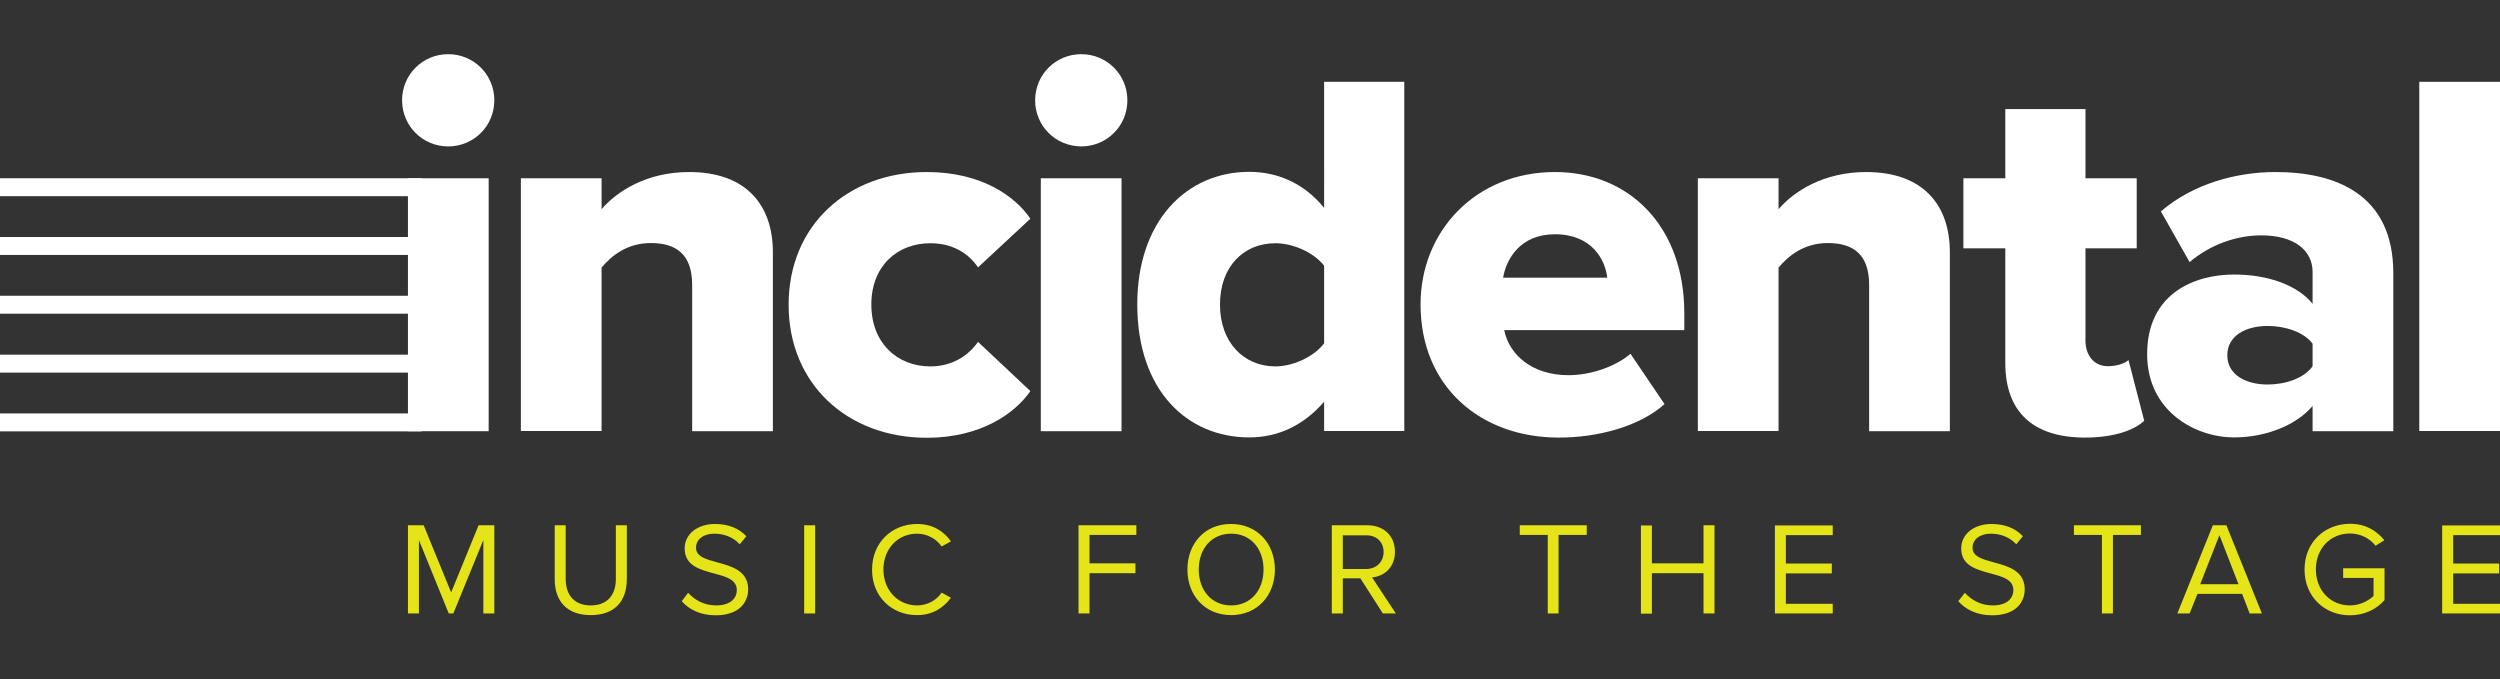 <?xml version="1.0" encoding="utf-8"?>
<!-- Generator: Adobe Illustrator 25.2.3, SVG Export Plug-In . SVG Version: 6.00 Build 0)  -->
<svg version="1.1" id="Layer_1" xmlns="http://www.w3.org/2000/svg" xmlns:xlink="http://www.w3.org/1999/xlink" x="0px" y="0px"
	 viewBox="0 0 1366 371" style="enable-background:new 0 0 1366 371;" xml:space="preserve">
<rect x="0" y="0" width="1366" height="371" fill="#333333" stroke="none"/>
<style type="text/css">
	.st0{clip-path:url(#SVGID_2_);fill:#E4E418;}
	.st1{clip-path:url(#SVGID_4_);fill:#FFFFFF;}
	.st2{clip-path:url(#SVGID_6_);fill:#FFFFFF;}
	.st3{clip-path:url(#SVGID_8_);fill:#FFFFFF;}
	.st4{clip-path:url(#SVGID_10_);fill:#FFFFFF;}
	.st5{clip-path:url(#SVGID_12_);fill:#FFFFFF;}
	.st6{clip-path:url(#SVGID_14_);fill:#FFFFFF;}
	.st7{clip-path:url(#SVGID_16_);fill:#FFFFFF;}
	.st8{clip-path:url(#SVGID_18_);fill:#FFFFFF;}
	.st9{clip-path:url(#SVGID_20_);fill:#FFFFFF;}
	.st10{fill:#FFFFFF;}
</style>
<g>
	<g>
		<defs>
			<rect id="SVGID_1_" y="29.6" width="1366" height="306.6"/>
		</defs>
		<clipPath id="SVGID_2_">
			<use xlink:href="#SVGID_1_"  style="overflow:visible;"/>
		</clipPath>
		<path class="st0" d="M1334.4,335.2h31.6v-5.3h-25.6v-16.6h25.1v-5.4h-25.1v-15.5h25.6v-5.3h-31.6V335.2z M1259.2,311.2
			c0,15,11.1,25,24.8,25c7.9,0,14.5-3.3,18.9-8.3v-17.4h-22.6v5.3h16.6v9.8c-2.4,2.4-7.2,5.2-12.9,5.2c-10.6,0-18.6-8.2-18.6-19.7
			s8-19.6,18.6-19.6c5.8,0,10.9,2.7,14,6.7l4.8-3c-4.3-5.3-10.2-9-18.7-9C1270.3,286.2,1259.2,296.2,1259.2,311.2 M1212.7,292.4
			l10.4,26.8h-20.9L1212.7,292.4z M1229.2,335.2h6.7l-19.4-48.2h-7.4l-19.4,48.2h6.7l4.3-10.7h24.4L1229.2,335.2z M1148.5,335.2h6
			v-42.9h15.3V287h-36.6v5.3h15.3L1148.5,335.2L1148.5,335.2z M1070,328.5c4,4.5,10.1,7.7,18.5,7.7c13,0,17.8-7.2,17.8-14.2
			c0-10.1-9-12.6-16.8-14.7c-6.1-1.7-11.7-3.1-11.7-8c0-4.6,4.1-7.7,9.9-7.7c5.3,0,10.3,1.8,14,5.8l3.6-4.4c-4-4.3-9.8-6.7-17.1-6.7
			c-9.5,0-16.6,5.4-16.6,13.4c0,9.5,8.6,11.6,16.3,13.7c6.4,1.7,12.2,3.3,12.2,9.1c0,3.7-2.7,8.3-11.3,8.3c-6.8,0-12-3.3-15.2-6.9
			L1070,328.5z M969.8,335.2h31.6v-5.3h-25.6v-16.6h25.1v-5.4h-25.1v-15.5h25.6v-5.3h-31.6V335.2z M930.8,335.2h6V287h-6v20.8h-28.2
			v-20.7h-6v48.2h6v-22.1h28.2V335.2z M845.6,335.2h6v-42.9H867V287h-36.6v5.3h15.3v42.9H845.6z M756,301.6c0,5.4-3.9,9.3-9.6,9.3
			h-12.7v-18.4h12.7C752.1,292.4,756,296.1,756,301.6 M755.6,335.2h7.1l-13-19.7c6.6-0.6,12.5-5.4,12.5-14c0-8.9-6.3-14.5-15.1-14.5
			h-19.4v48.2h6V316h9.6L755.6,335.2z M690.4,311.2c0,11.2-6.9,19.6-17.7,19.6s-17.7-8.4-17.7-19.6c0-11.3,6.9-19.6,17.7-19.6
			C683.5,291.6,690.4,299.9,690.4,311.2 M648.8,311.2c0,14.2,9.6,24.9,23.9,24.9c14.2,0,23.9-10.7,23.9-24.9s-9.7-24.9-23.9-24.9
			C658.4,286.2,648.8,296.9,648.8,311.2 M589.3,335.2h6v-22h25.1v-5.4h-25.1v-15.5h25.6V287h-31.6V335.2z M501,336.1
			c8.7,0,14.5-4,18.6-9.5l-5.1-2.8c-2.7,4.1-7.7,7-13.4,7c-10.3,0-18.4-8.2-18.4-19.6c0-11.5,8-19.6,18.4-19.6c5.7,0,10.7,3,13.4,7
			l5.1-2.8c-3.8-5.4-9.8-9.5-18.5-9.5c-13.7,0-24.6,10.1-24.6,24.9C476.4,326,487.3,336.1,501,336.1 M439.4,335.2h6V287h-6V335.2z
			 M372.5,328.5c4,4.5,10.1,7.7,18.5,7.7c13,0,17.8-7.2,17.8-14.2c0-10.1-9-12.6-16.8-14.7c-6.1-1.7-11.7-3.1-11.7-8
			c0-4.6,4.1-7.7,9.9-7.7c5.3,0,10.3,1.8,14,5.8l3.6-4.4c-4-4.3-9.8-6.7-17.1-6.7c-9.5,0-16.6,5.4-16.6,13.4
			c0,9.5,8.6,11.6,16.3,13.7c6.4,1.7,12.2,3.3,12.2,9.1c0,3.7-2.7,8.3-11.4,8.3c-6.8,0-12-3.3-15.2-6.9L372.5,328.5z M303.1,316.5
			c0,11.9,6.6,19.6,19.7,19.6s19.7-7.7,19.7-19.7V287h-6v29.4c0,8.8-4.8,14.4-13.7,14.4c-8.9,0-13.7-5.6-13.7-14.4V287h-6V316.5z
			 M264.1,335.2h6V287h-8.6l-15,36.7l-15-36.7h-8.6v48.2h6v-40.1l16.3,40.1h2.5l16.4-40.1V335.2z"/>
	</g>
	<g>
		<defs>
			<rect id="SVGID_3_" y="29.6" width="1366" height="306.6"/>
		</defs>
		<clipPath id="SVGID_4_">
			<use xlink:href="#SVGID_3_"  style="overflow:visible;"/>
		</clipPath>
		<path class="st1" d="M222.9,97.4H267v138.2h-44.1V97.4z M219.7,54.8c0-14,11.2-25.2,25.2-25.2s25.2,11.2,25.2,25.2
			S258.9,80,244.9,80S219.7,68.8,219.7,54.8"/>
	</g>
	<g>
		<defs>
			<rect id="SVGID_5_" y="29.6" width="1366" height="306.6"/>
		</defs>
		<clipPath id="SVGID_6_">
			<use xlink:href="#SVGID_5_"  style="overflow:visible;"/>
		</clipPath>
		<path class="st2" d="M378.2,155.7c0-16.9-8.9-22.9-22.6-22.9c-13.2,0-21.7,7.2-26.9,13.4v89.3h-44.1V97.4h44.1v16.9
			c8.3-9.7,24.6-20.3,47.8-20.3c31.5,0,45.8,18.3,45.8,43.8v97.8h-44.1L378.2,155.7L378.2,155.7z"/>
	</g>
	<g>
		<defs>
			<rect id="SVGID_7_" y="29.6" width="1366" height="306.6"/>
		</defs>
		<clipPath id="SVGID_8_">
			<use xlink:href="#SVGID_7_"  style="overflow:visible;"/>
		</clipPath>
		<path class="st3" d="M506.4,94c29.8,0,48.3,13.2,56.6,25.5l-28.6,26.6c-5.4-8-14.3-13.2-26-13.2c-18.3,0-32.3,12.6-32.3,33.5
			s14,33.8,32.3,33.8c11.7,0,20.6-5.7,26-13.4l28.6,26.9c-8.3,12-26.9,25.5-56.6,25.5c-43.2,0-75.5-29.2-75.5-72.7
			C430.9,123.1,463.2,94,506.4,94"/>
	</g>
	<g>
		<defs>
			<rect id="SVGID_9_" y="29.6" width="1366" height="306.6"/>
		</defs>
		<clipPath id="SVGID_10_">
			<use xlink:href="#SVGID_9_"  style="overflow:visible;"/>
		</clipPath>
		<path class="st4" d="M568.7,97.4h44.1v138.2h-44.1V97.4z M565.6,54.8c0-14,11.2-25.2,25.2-25.2S616,40.8,616,54.8
			S604.8,80,590.8,80C576.7,79.9,565.6,68.8,565.6,54.8"/>
	</g>
	<g>
		<defs>
			<rect id="SVGID_11_" y="29.6" width="1366" height="306.6"/>
		</defs>
		<clipPath id="SVGID_12_">
			<use xlink:href="#SVGID_11_"  style="overflow:visible;"/>
		</clipPath>
		<path class="st5" d="M723.5,145.2c-5.7-7.4-17.2-12.3-26.6-12.3c-17.5,0-30.3,12.9-30.3,33.5s12.9,33.8,30.3,33.8
			c9.4,0,20.9-5.1,26.6-12.6V145.2z M723.5,219.5C712.1,232.7,698,239,682.6,239c-34,0-61.2-25.7-61.2-72.7
			c0-45.2,26.6-72.4,61.2-72.4c15.2,0,29.8,6,40.9,19.7V44.7h43.8v190.8h-43.8V219.5z"/>
	</g>
	<g>
		<defs>
			<rect id="SVGID_13_" y="29.6" width="1366" height="306.6"/>
		</defs>
		<clipPath id="SVGID_14_">
			<use xlink:href="#SVGID_13_"  style="overflow:visible;"/>
		</clipPath>
		<path class="st6" d="M821.3,151.7h56.9c-1.1-9.7-8.3-23.7-28.6-23.7C830.5,128,823,141.7,821.3,151.7 M849.6,94
			c40.9,0,70.7,30,70.7,77v9.4h-98.4c2.6,12.9,14.6,24.6,35.2,24.6c12.3,0,26-4.9,33.8-11.7l18.6,27.5
			c-13.7,12.3-36.6,18.3-57.8,18.3c-42.6,0-75.5-27.7-75.5-72.7C776.1,126.3,806.4,94,849.6,94"/>
	</g>
	<g>
		<defs>
			<rect id="SVGID_15_" y="29.6" width="1366" height="306.6"/>
		</defs>
		<clipPath id="SVGID_16_">
			<use xlink:href="#SVGID_15_"  style="overflow:visible;"/>
		</clipPath>
		<path class="st7" d="M1021.3,155.7c0-16.9-8.9-22.9-22.6-22.9c-13.2,0-21.7,7.2-26.9,13.4v89.3h-44.1V97.4h44.1v16.9
			c8.3-9.7,24.6-20.3,47.8-20.3c31.5,0,45.8,18.3,45.8,43.8v97.8h-44.1L1021.3,155.7L1021.3,155.7z"/>
	</g>
	<g>
		<defs>
			<rect id="SVGID_17_" y="29.6" width="1366" height="306.6"/>
		</defs>
		<clipPath id="SVGID_18_">
			<use xlink:href="#SVGID_17_"  style="overflow:visible;"/>
		</clipPath>
		<path class="st8" d="M1095.7,198.4v-62.7h-22.9V97.4h22.9V59.6h43.8v37.8h28v38.3h-28v50.4c0,8,4.6,14,12.3,14
			c4.9,0,9.7-1.7,11.2-3.4l8.6,33.2c-5.4,5.1-16.3,9.2-32.6,9.2C1110.8,239,1095.7,225,1095.7,198.4"/>
	</g>
	<g>
		<defs>
			<rect id="SVGID_19_" y="29.6" width="1366" height="306.6"/>
		</defs>
		<clipPath id="SVGID_20_">
			<use xlink:href="#SVGID_19_"  style="overflow:visible;"/>
		</clipPath>
		<path class="st9" d="M1263.6,187.8c-4.6-6.3-14.9-9.7-24.6-9.7c-11.7,0-22,5.2-22,16s10.3,16,22,16c9.7,0,20-3.4,24.6-10V187.8z
			 M1263.6,221.8c-8.6,10.3-25.2,17.2-42.9,17.2c-21.2,0-47.5-14.3-47.5-45.5c0-33.5,26.3-43.5,47.5-43.5c18.3,0,34.6,5.7,42.9,16
			v-17.4c0-12-10.3-20-28-20c-13.7,0-28,5.1-39.2,14.6l-15.7-27.7c17.7-15.2,41.5-21.5,62.6-21.5c33.2,0,64.4,12.3,64.4,55.2v86.4
			h-44.1L1263.6,221.8L1263.6,221.8z"/>
	</g>
</g>
<rect x="1321.9" y="44.7" class="st10" width="44.1" height="190.8"/>
<rect y="97.4" class="st10" width="230.4" height="9.8"/>
<rect y="225.9" class="st10" width="230.4" height="9.8"/>
<rect y="129.5" class="st10" width="230.4" height="9.8"/>
<rect y="161.6" class="st10" width="230.4" height="9.8"/>
<rect y="193.8" class="st10" width="230.4" height="9.8"/>
</svg>
